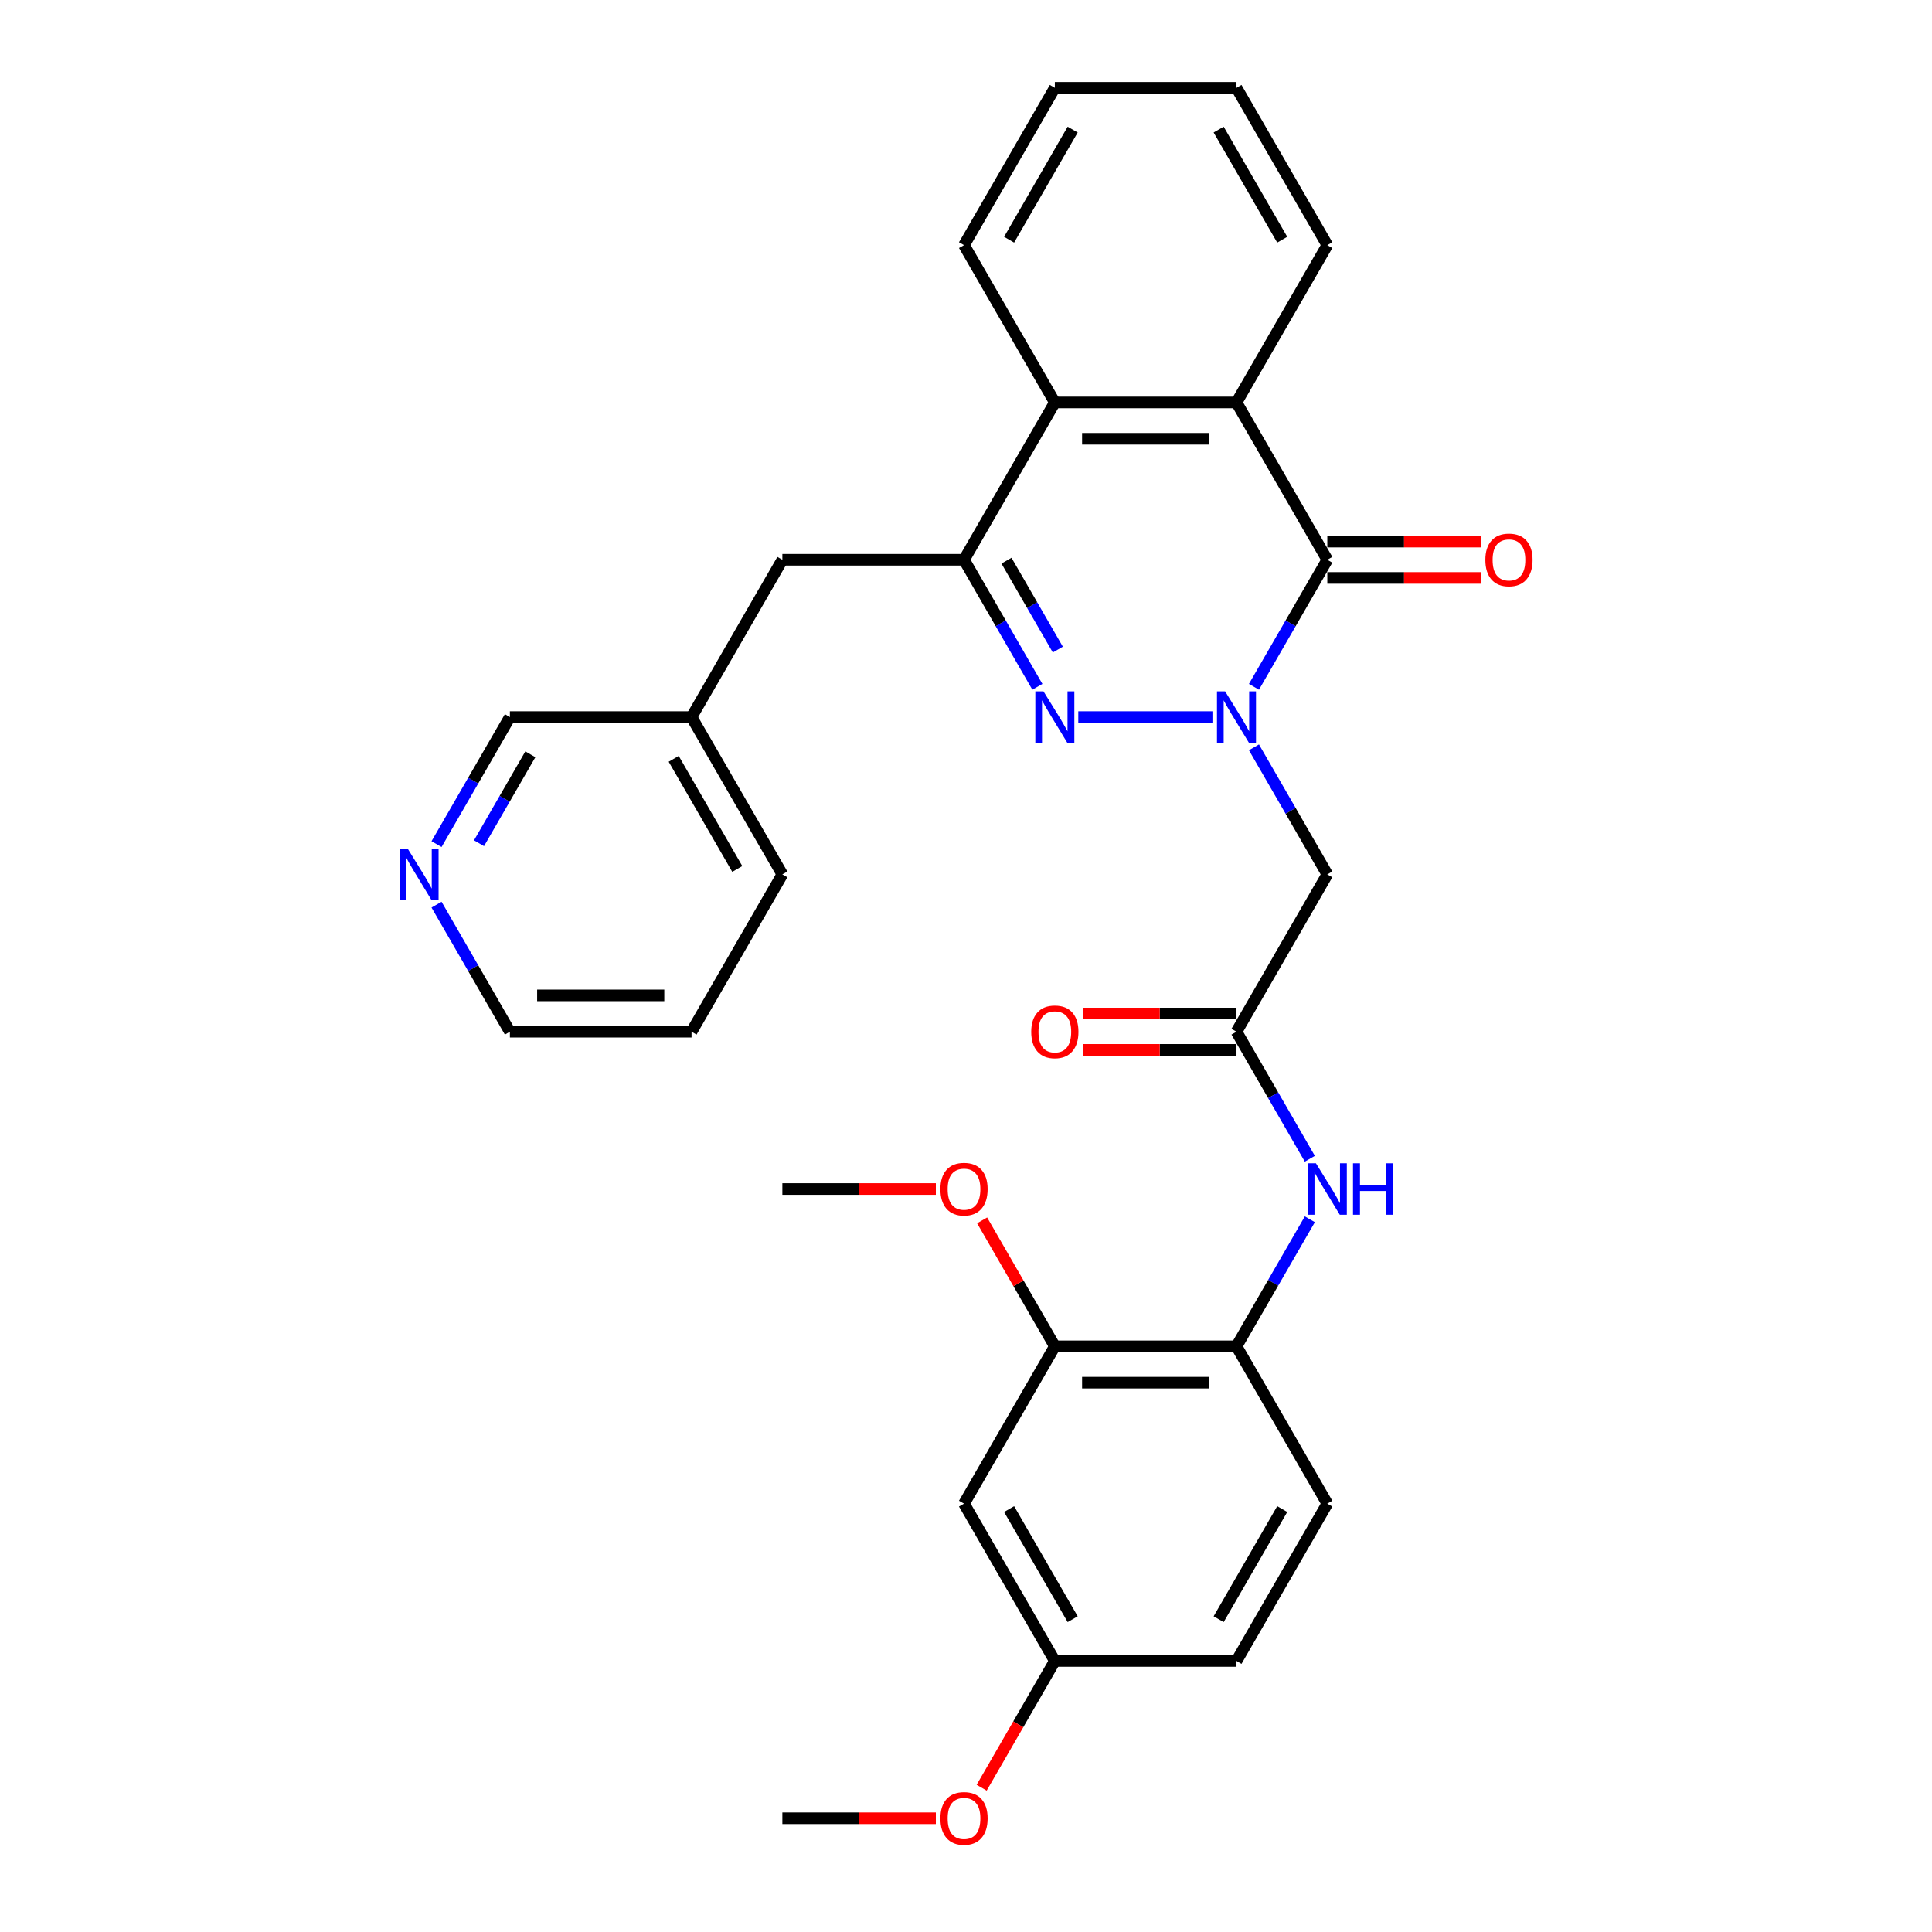 <?xml version='1.0' encoding='iso-8859-1'?>
<svg version='1.1' baseProfile='full'
              xmlns='http://www.w3.org/2000/svg'
                      xmlns:rdkit='http://www.rdkit.org/xml'
                      xmlns:xlink='http://www.w3.org/1999/xlink'
                  xml:space='preserve'
width='1000px' height='1000px' viewBox='0 0 1000 1000'>
<!-- END OF HEADER -->
<rect style='opacity:1.0;fill:#FFFFFF;stroke:none' width='1000' height='1000' x='0' y='0'> </rect>
<path class='bond-0' d='M 627.557,371.155 L 558.121,371.155' style='fill:none;fill-rule:evenodd;stroke:#0000FF;stroke-width:6px;stroke-linecap:butt;stroke-linejoin:miter;stroke-opacity:1' />
<path class='bond-1' d='M 649.049,355.491 L 668.032,322.61' style='fill:none;fill-rule:evenodd;stroke:#0000FF;stroke-width:6px;stroke-linecap:butt;stroke-linejoin:miter;stroke-opacity:1' />
<path class='bond-1' d='M 668.032,322.61 L 687.016,289.73' style='fill:none;fill-rule:evenodd;stroke:#000000;stroke-width:6px;stroke-linecap:butt;stroke-linejoin:miter;stroke-opacity:1' />
<path class='bond-4' d='M 649.049,386.819 L 668.032,419.699' style='fill:none;fill-rule:evenodd;stroke:#0000FF;stroke-width:6px;stroke-linecap:butt;stroke-linejoin:miter;stroke-opacity:1' />
<path class='bond-4' d='M 668.032,419.699 L 687.016,452.58' style='fill:none;fill-rule:evenodd;stroke:#000000;stroke-width:6px;stroke-linecap:butt;stroke-linejoin:miter;stroke-opacity:1' />
<path class='bond-2' d='M 536.94,355.491 L 517.957,322.61' style='fill:none;fill-rule:evenodd;stroke:#0000FF;stroke-width:6px;stroke-linecap:butt;stroke-linejoin:miter;stroke-opacity:1' />
<path class='bond-2' d='M 517.957,322.61 L 498.973,289.73' style='fill:none;fill-rule:evenodd;stroke:#000000;stroke-width:6px;stroke-linecap:butt;stroke-linejoin:miter;stroke-opacity:1' />
<path class='bond-2' d='M 547.53,336.224 L 534.242,313.208' style='fill:none;fill-rule:evenodd;stroke:#0000FF;stroke-width:6px;stroke-linecap:butt;stroke-linejoin:miter;stroke-opacity:1' />
<path class='bond-2' d='M 534.242,313.208 L 520.953,290.192' style='fill:none;fill-rule:evenodd;stroke:#000000;stroke-width:6px;stroke-linecap:butt;stroke-linejoin:miter;stroke-opacity:1' />
<path class='bond-3' d='M 687.016,289.73 L 640.005,208.305' style='fill:none;fill-rule:evenodd;stroke:#000000;stroke-width:6px;stroke-linecap:butt;stroke-linejoin:miter;stroke-opacity:1' />
<path class='bond-12' d='M 687.016,299.132 L 726.74,299.132' style='fill:none;fill-rule:evenodd;stroke:#000000;stroke-width:6px;stroke-linecap:butt;stroke-linejoin:miter;stroke-opacity:1' />
<path class='bond-12' d='M 726.74,299.132 L 766.464,299.132' style='fill:none;fill-rule:evenodd;stroke:#FF0000;stroke-width:6px;stroke-linecap:butt;stroke-linejoin:miter;stroke-opacity:1' />
<path class='bond-12' d='M 687.016,280.328 L 726.74,280.328' style='fill:none;fill-rule:evenodd;stroke:#000000;stroke-width:6px;stroke-linecap:butt;stroke-linejoin:miter;stroke-opacity:1' />
<path class='bond-12' d='M 726.74,280.328 L 766.464,280.328' style='fill:none;fill-rule:evenodd;stroke:#FF0000;stroke-width:6px;stroke-linecap:butt;stroke-linejoin:miter;stroke-opacity:1' />
<path class='bond-11' d='M 498.973,289.73 L 404.951,289.73' style='fill:none;fill-rule:evenodd;stroke:#000000;stroke-width:6px;stroke-linecap:butt;stroke-linejoin:miter;stroke-opacity:1' />
<path class='bond-31' d='M 498.973,289.73 L 545.984,208.305' style='fill:none;fill-rule:evenodd;stroke:#000000;stroke-width:6px;stroke-linecap:butt;stroke-linejoin:miter;stroke-opacity:1' />
<path class='bond-5' d='M 640.005,208.305 L 545.984,208.305' style='fill:none;fill-rule:evenodd;stroke:#000000;stroke-width:6px;stroke-linecap:butt;stroke-linejoin:miter;stroke-opacity:1' />
<path class='bond-5' d='M 625.902,227.109 L 560.087,227.109' style='fill:none;fill-rule:evenodd;stroke:#000000;stroke-width:6px;stroke-linecap:butt;stroke-linejoin:miter;stroke-opacity:1' />
<path class='bond-20' d='M 640.005,208.305 L 687.016,126.88' style='fill:none;fill-rule:evenodd;stroke:#000000;stroke-width:6px;stroke-linecap:butt;stroke-linejoin:miter;stroke-opacity:1' />
<path class='bond-6' d='M 687.016,452.58 L 640.005,534.005' style='fill:none;fill-rule:evenodd;stroke:#000000;stroke-width:6px;stroke-linecap:butt;stroke-linejoin:miter;stroke-opacity:1' />
<path class='bond-21' d='M 545.984,208.305 L 498.973,126.88' style='fill:none;fill-rule:evenodd;stroke:#000000;stroke-width:6px;stroke-linecap:butt;stroke-linejoin:miter;stroke-opacity:1' />
<path class='bond-7' d='M 640.005,534.005 L 658.989,566.885' style='fill:none;fill-rule:evenodd;stroke:#000000;stroke-width:6px;stroke-linecap:butt;stroke-linejoin:miter;stroke-opacity:1' />
<path class='bond-7' d='M 658.989,566.885 L 677.972,599.766' style='fill:none;fill-rule:evenodd;stroke:#0000FF;stroke-width:6px;stroke-linecap:butt;stroke-linejoin:miter;stroke-opacity:1' />
<path class='bond-13' d='M 640.005,524.603 L 600.281,524.603' style='fill:none;fill-rule:evenodd;stroke:#000000;stroke-width:6px;stroke-linecap:butt;stroke-linejoin:miter;stroke-opacity:1' />
<path class='bond-13' d='M 600.281,524.603 L 560.557,524.603' style='fill:none;fill-rule:evenodd;stroke:#FF0000;stroke-width:6px;stroke-linecap:butt;stroke-linejoin:miter;stroke-opacity:1' />
<path class='bond-13' d='M 640.005,543.407 L 600.281,543.407' style='fill:none;fill-rule:evenodd;stroke:#000000;stroke-width:6px;stroke-linecap:butt;stroke-linejoin:miter;stroke-opacity:1' />
<path class='bond-13' d='M 600.281,543.407 L 560.557,543.407' style='fill:none;fill-rule:evenodd;stroke:#FF0000;stroke-width:6px;stroke-linecap:butt;stroke-linejoin:miter;stroke-opacity:1' />
<path class='bond-8' d='M 677.972,631.094 L 658.989,663.974' style='fill:none;fill-rule:evenodd;stroke:#0000FF;stroke-width:6px;stroke-linecap:butt;stroke-linejoin:miter;stroke-opacity:1' />
<path class='bond-8' d='M 658.989,663.974 L 640.005,696.855' style='fill:none;fill-rule:evenodd;stroke:#000000;stroke-width:6px;stroke-linecap:butt;stroke-linejoin:miter;stroke-opacity:1' />
<path class='bond-9' d='M 640.005,696.855 L 545.984,696.855' style='fill:none;fill-rule:evenodd;stroke:#000000;stroke-width:6px;stroke-linecap:butt;stroke-linejoin:miter;stroke-opacity:1' />
<path class='bond-9' d='M 625.902,715.659 L 560.087,715.659' style='fill:none;fill-rule:evenodd;stroke:#000000;stroke-width:6px;stroke-linecap:butt;stroke-linejoin:miter;stroke-opacity:1' />
<path class='bond-15' d='M 640.005,696.855 L 687.016,778.28' style='fill:none;fill-rule:evenodd;stroke:#000000;stroke-width:6px;stroke-linecap:butt;stroke-linejoin:miter;stroke-opacity:1' />
<path class='bond-10' d='M 545.984,696.855 L 498.973,778.28' style='fill:none;fill-rule:evenodd;stroke:#000000;stroke-width:6px;stroke-linecap:butt;stroke-linejoin:miter;stroke-opacity:1' />
<path class='bond-19' d='M 545.984,696.855 L 527.163,664.257' style='fill:none;fill-rule:evenodd;stroke:#000000;stroke-width:6px;stroke-linecap:butt;stroke-linejoin:miter;stroke-opacity:1' />
<path class='bond-19' d='M 527.163,664.257 L 508.342,631.658' style='fill:none;fill-rule:evenodd;stroke:#FF0000;stroke-width:6px;stroke-linecap:butt;stroke-linejoin:miter;stroke-opacity:1' />
<path class='bond-33' d='M 498.973,778.28 L 545.984,859.705' style='fill:none;fill-rule:evenodd;stroke:#000000;stroke-width:6px;stroke-linecap:butt;stroke-linejoin:miter;stroke-opacity:1' />
<path class='bond-33' d='M 522.31,781.092 L 555.217,838.089' style='fill:none;fill-rule:evenodd;stroke:#000000;stroke-width:6px;stroke-linecap:butt;stroke-linejoin:miter;stroke-opacity:1' />
<path class='bond-17' d='M 404.951,289.73 L 357.941,371.155' style='fill:none;fill-rule:evenodd;stroke:#000000;stroke-width:6px;stroke-linecap:butt;stroke-linejoin:miter;stroke-opacity:1' />
<path class='bond-14' d='M 225.952,436.916 L 244.935,404.035' style='fill:none;fill-rule:evenodd;stroke:#0000FF;stroke-width:6px;stroke-linecap:butt;stroke-linejoin:miter;stroke-opacity:1' />
<path class='bond-14' d='M 244.935,404.035 L 263.919,371.155' style='fill:none;fill-rule:evenodd;stroke:#000000;stroke-width:6px;stroke-linecap:butt;stroke-linejoin:miter;stroke-opacity:1' />
<path class='bond-14' d='M 247.932,436.454 L 261.22,413.437' style='fill:none;fill-rule:evenodd;stroke:#0000FF;stroke-width:6px;stroke-linecap:butt;stroke-linejoin:miter;stroke-opacity:1' />
<path class='bond-14' d='M 261.22,413.437 L 274.509,390.421' style='fill:none;fill-rule:evenodd;stroke:#000000;stroke-width:6px;stroke-linecap:butt;stroke-linejoin:miter;stroke-opacity:1' />
<path class='bond-34' d='M 225.952,468.244 L 244.935,501.124' style='fill:none;fill-rule:evenodd;stroke:#0000FF;stroke-width:6px;stroke-linecap:butt;stroke-linejoin:miter;stroke-opacity:1' />
<path class='bond-34' d='M 244.935,501.124 L 263.919,534.005' style='fill:none;fill-rule:evenodd;stroke:#000000;stroke-width:6px;stroke-linecap:butt;stroke-linejoin:miter;stroke-opacity:1' />
<path class='bond-18' d='M 687.016,778.28 L 640.005,859.705' style='fill:none;fill-rule:evenodd;stroke:#000000;stroke-width:6px;stroke-linecap:butt;stroke-linejoin:miter;stroke-opacity:1' />
<path class='bond-18' d='M 663.679,781.092 L 630.772,838.089' style='fill:none;fill-rule:evenodd;stroke:#000000;stroke-width:6px;stroke-linecap:butt;stroke-linejoin:miter;stroke-opacity:1' />
<path class='bond-16' d='M 545.984,859.705 L 640.005,859.705' style='fill:none;fill-rule:evenodd;stroke:#000000;stroke-width:6px;stroke-linecap:butt;stroke-linejoin:miter;stroke-opacity:1' />
<path class='bond-22' d='M 545.984,859.705 L 527.044,892.51' style='fill:none;fill-rule:evenodd;stroke:#000000;stroke-width:6px;stroke-linecap:butt;stroke-linejoin:miter;stroke-opacity:1' />
<path class='bond-22' d='M 527.044,892.51 L 508.103,925.316' style='fill:none;fill-rule:evenodd;stroke:#FF0000;stroke-width:6px;stroke-linecap:butt;stroke-linejoin:miter;stroke-opacity:1' />
<path class='bond-23' d='M 357.941,371.155 L 263.919,371.155' style='fill:none;fill-rule:evenodd;stroke:#000000;stroke-width:6px;stroke-linecap:butt;stroke-linejoin:miter;stroke-opacity:1' />
<path class='bond-25' d='M 357.941,371.155 L 404.951,452.58' style='fill:none;fill-rule:evenodd;stroke:#000000;stroke-width:6px;stroke-linecap:butt;stroke-linejoin:miter;stroke-opacity:1' />
<path class='bond-25' d='M 348.707,392.771 L 381.615,449.768' style='fill:none;fill-rule:evenodd;stroke:#000000;stroke-width:6px;stroke-linecap:butt;stroke-linejoin:miter;stroke-opacity:1' />
<path class='bond-26' d='M 484.4,615.43 L 444.675,615.43' style='fill:none;fill-rule:evenodd;stroke:#FF0000;stroke-width:6px;stroke-linecap:butt;stroke-linejoin:miter;stroke-opacity:1' />
<path class='bond-26' d='M 444.675,615.43 L 404.951,615.43' style='fill:none;fill-rule:evenodd;stroke:#000000;stroke-width:6px;stroke-linecap:butt;stroke-linejoin:miter;stroke-opacity:1' />
<path class='bond-28' d='M 687.016,126.88 L 640.005,45.455' style='fill:none;fill-rule:evenodd;stroke:#000000;stroke-width:6px;stroke-linecap:butt;stroke-linejoin:miter;stroke-opacity:1' />
<path class='bond-28' d='M 663.679,124.068 L 630.772,67.07' style='fill:none;fill-rule:evenodd;stroke:#000000;stroke-width:6px;stroke-linecap:butt;stroke-linejoin:miter;stroke-opacity:1' />
<path class='bond-32' d='M 498.973,126.88 L 545.984,45.455' style='fill:none;fill-rule:evenodd;stroke:#000000;stroke-width:6px;stroke-linecap:butt;stroke-linejoin:miter;stroke-opacity:1' />
<path class='bond-32' d='M 522.31,124.068 L 555.217,67.07' style='fill:none;fill-rule:evenodd;stroke:#000000;stroke-width:6px;stroke-linecap:butt;stroke-linejoin:miter;stroke-opacity:1' />
<path class='bond-27' d='M 484.4,941.13 L 444.675,941.13' style='fill:none;fill-rule:evenodd;stroke:#FF0000;stroke-width:6px;stroke-linecap:butt;stroke-linejoin:miter;stroke-opacity:1' />
<path class='bond-27' d='M 444.675,941.13 L 404.951,941.13' style='fill:none;fill-rule:evenodd;stroke:#000000;stroke-width:6px;stroke-linecap:butt;stroke-linejoin:miter;stroke-opacity:1' />
<path class='bond-24' d='M 263.919,534.005 L 357.941,534.005' style='fill:none;fill-rule:evenodd;stroke:#000000;stroke-width:6px;stroke-linecap:butt;stroke-linejoin:miter;stroke-opacity:1' />
<path class='bond-24' d='M 278.022,515.201 L 343.837,515.201' style='fill:none;fill-rule:evenodd;stroke:#000000;stroke-width:6px;stroke-linecap:butt;stroke-linejoin:miter;stroke-opacity:1' />
<path class='bond-30' d='M 404.951,452.58 L 357.941,534.005' style='fill:none;fill-rule:evenodd;stroke:#000000;stroke-width:6px;stroke-linecap:butt;stroke-linejoin:miter;stroke-opacity:1' />
<path class='bond-29' d='M 640.005,45.455 L 545.984,45.455' style='fill:none;fill-rule:evenodd;stroke:#000000;stroke-width:6px;stroke-linecap:butt;stroke-linejoin:miter;stroke-opacity:1' />
<path  class='atom-0' d='M 634.12 357.841
L 642.845 371.945
Q 643.71 373.336, 645.101 375.856
Q 646.493 378.376, 646.568 378.526
L 646.568 357.841
L 650.103 357.841
L 650.103 384.468
L 646.455 384.468
L 637.091 369.049
Q 636 367.243, 634.834 365.175
Q 633.706 363.107, 633.367 362.467
L 633.367 384.468
L 629.907 384.468
L 629.907 357.841
L 634.12 357.841
' fill='#0000FF'/>
<path  class='atom-1' d='M 540.098 357.841
L 548.823 371.945
Q 549.688 373.336, 551.08 375.856
Q 552.471 378.376, 552.546 378.526
L 552.546 357.841
L 556.082 357.841
L 556.082 384.468
L 552.434 384.468
L 543.069 369.049
Q 541.978 367.243, 540.813 365.175
Q 539.684 363.107, 539.346 362.467
L 539.346 384.468
L 535.886 384.468
L 535.886 357.841
L 540.098 357.841
' fill='#0000FF'/>
<path  class='atom-8' d='M 681.13 602.116
L 689.856 616.22
Q 690.721 617.611, 692.112 620.131
Q 693.504 622.651, 693.579 622.801
L 693.579 602.116
L 697.114 602.116
L 697.114 628.743
L 693.466 628.743
L 684.101 613.324
Q 683.011 611.519, 681.845 609.45
Q 680.717 607.382, 680.378 606.742
L 680.378 628.743
L 676.918 628.743
L 676.918 602.116
L 681.13 602.116
' fill='#0000FF'/>
<path  class='atom-8' d='M 700.311 602.116
L 703.921 602.116
L 703.921 613.437
L 717.535 613.437
L 717.535 602.116
L 721.146 602.116
L 721.146 628.743
L 717.535 628.743
L 717.535 616.445
L 703.921 616.445
L 703.921 628.743
L 700.311 628.743
L 700.311 602.116
' fill='#0000FF'/>
<path  class='atom-13' d='M 768.815 289.805
Q 768.815 283.411, 771.974 279.839
Q 775.133 276.266, 781.038 276.266
Q 786.942 276.266, 790.101 279.839
Q 793.26 283.411, 793.26 289.805
Q 793.26 296.274, 790.064 299.959
Q 786.867 303.607, 781.038 303.607
Q 775.171 303.607, 771.974 299.959
Q 768.815 296.311, 768.815 289.805
M 781.038 300.599
Q 785.099 300.599, 787.281 297.891
Q 789.5 295.145, 789.5 289.805
Q 789.5 284.577, 787.281 281.945
Q 785.099 279.275, 781.038 279.275
Q 776.976 279.275, 774.757 281.907
Q 772.576 284.54, 772.576 289.805
Q 772.576 295.183, 774.757 297.891
Q 776.976 300.599, 781.038 300.599
' fill='#FF0000'/>
<path  class='atom-14' d='M 533.761 534.08
Q 533.761 527.687, 536.92 524.114
Q 540.079 520.541, 545.984 520.541
Q 551.888 520.541, 555.047 524.114
Q 558.207 527.687, 558.207 534.08
Q 558.207 540.549, 555.01 544.234
Q 551.813 547.882, 545.984 547.882
Q 540.117 547.882, 536.92 544.234
Q 533.761 540.586, 533.761 534.08
M 545.984 544.874
Q 550.045 544.874, 552.227 542.166
Q 554.446 539.421, 554.446 534.08
Q 554.446 528.852, 552.227 526.22
Q 550.045 523.55, 545.984 523.55
Q 541.922 523.55, 539.703 526.182
Q 537.522 528.815, 537.522 534.08
Q 537.522 539.458, 539.703 542.166
Q 541.922 544.874, 545.984 544.874
' fill='#FF0000'/>
<path  class='atom-15' d='M 211.023 439.266
L 219.748 453.37
Q 220.613 454.761, 222.004 457.281
Q 223.396 459.801, 223.471 459.951
L 223.471 439.266
L 227.006 439.266
L 227.006 465.893
L 223.358 465.893
L 213.994 450.474
Q 212.903 448.669, 211.737 446.6
Q 210.609 444.532, 210.27 443.892
L 210.27 465.893
L 206.81 465.893
L 206.81 439.266
L 211.023 439.266
' fill='#0000FF'/>
<path  class='atom-20' d='M 486.75 615.505
Q 486.75 609.112, 489.909 605.539
Q 493.068 601.966, 498.973 601.966
Q 504.878 601.966, 508.037 605.539
Q 511.196 609.112, 511.196 615.505
Q 511.196 621.974, 507.999 625.659
Q 504.802 629.308, 498.973 629.308
Q 493.106 629.308, 489.909 625.659
Q 486.75 622.011, 486.75 615.505
M 498.973 626.299
Q 503.035 626.299, 505.216 623.591
Q 507.435 620.846, 507.435 615.505
Q 507.435 610.278, 505.216 607.645
Q 503.035 604.975, 498.973 604.975
Q 494.911 604.975, 492.692 607.607
Q 490.511 610.24, 490.511 615.505
Q 490.511 620.883, 492.692 623.591
Q 494.911 626.299, 498.973 626.299
' fill='#FF0000'/>
<path  class='atom-23' d='M 486.75 941.205
Q 486.75 934.812, 489.909 931.239
Q 493.068 927.666, 498.973 927.666
Q 504.878 927.666, 508.037 931.239
Q 511.196 934.812, 511.196 941.205
Q 511.196 947.674, 507.999 951.36
Q 504.802 955.008, 498.973 955.008
Q 493.106 955.008, 489.909 951.36
Q 486.75 947.712, 486.75 941.205
M 498.973 951.999
Q 503.035 951.999, 505.216 949.291
Q 507.435 946.546, 507.435 941.205
Q 507.435 935.978, 505.216 933.345
Q 503.035 930.675, 498.973 930.675
Q 494.911 930.675, 492.692 933.308
Q 490.511 935.94, 490.511 941.205
Q 490.511 946.583, 492.692 949.291
Q 494.911 951.999, 498.973 951.999
' fill='#FF0000'/>
</svg>
